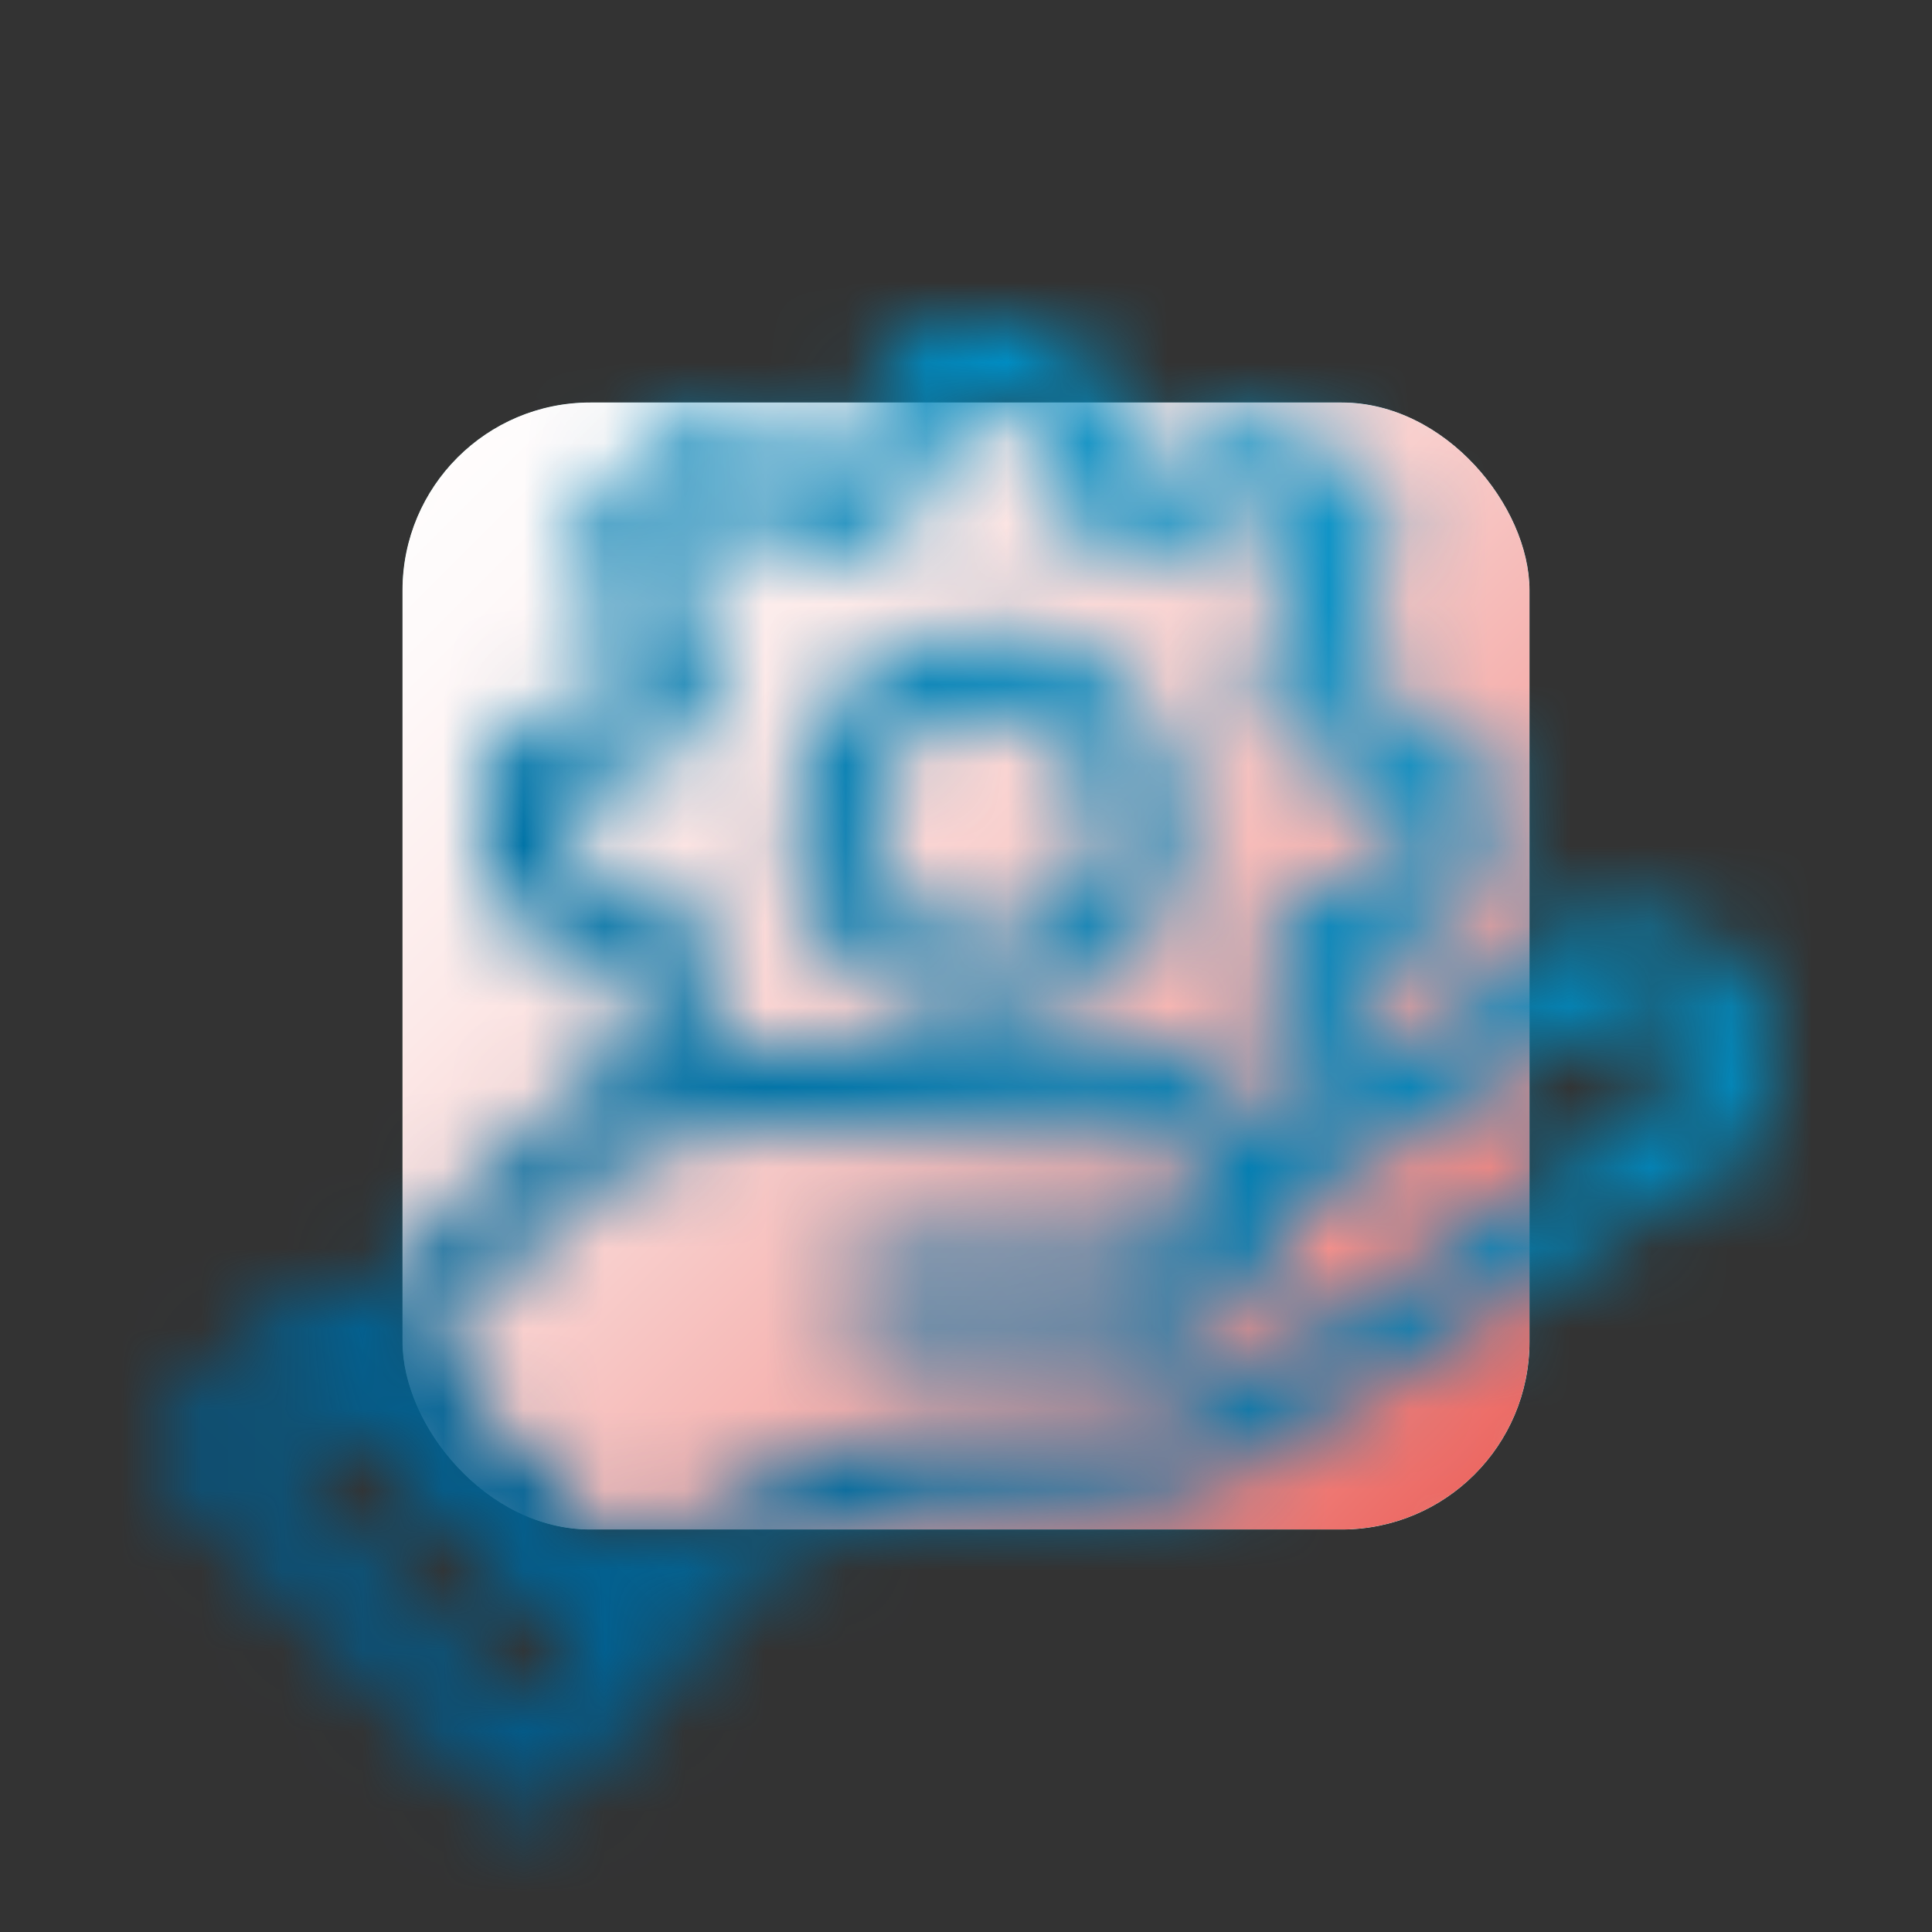 <?xml version="1.0" encoding="UTF-8"?><svg xmlns="http://www.w3.org/2000/svg" xmlns:xlink="http://www.w3.org/1999/xlink" viewBox="0 0 24 24"><rect x="0" y="0" width="24" height="24" fill="#333333" stroke="none"/><defs><clipPath id="b"><rect width="24" height="24" fill="none"/></clipPath><clipPath id="c"><rect width="24" height="24" fill="none"/></clipPath><clipPath id="d"><rect x="5" y="5" width="14" height="14" rx="2.333" ry="2.333" fill="none"/></clipPath><linearGradient id="e" x1="-80.223" y1="-159.942" x2="-79.223" y2="-159.942" gradientTransform="translate(-1905.741 3861.498) rotate(-180) scale(24.068 -24.068)" gradientUnits="userSpaceOnUse"><stop offset="0" stop-color="#c9edfa"/><stop offset=".058" stop-color="#c9edfa"/><stop offset=".325" stop-color="#cdedf4"/><stop offset=".679" stop-color="#daefe3"/><stop offset="1" stop-color="#eaf2ce"/></linearGradient><clipPath id="f"><rect x="5" y="5" width="14" height="14" rx="2.333" ry="2.333" fill="none"/></clipPath><linearGradient id="h" x1="-75.091" y1="-171.215" x2="-74.091" y2="-171.215" gradientTransform="translate(3993.842 1747.148) rotate(90) scale(23.256 -23.256)" gradientUnits="userSpaceOnUse"><stop offset="0" stop-color="#000"/><stop offset=".058" stop-color="#000"/><stop offset=".216" stop-color="#050505"/><stop offset=".424" stop-color="#161616"/><stop offset=".662" stop-color="#323232"/><stop offset=".919" stop-color="#585858"/><stop offset="1" stop-color="#666"/></linearGradient><mask id="g" x="-1.999" y="-1.999" width="27.997" height="27.997" maskUnits="userSpaceOnUse"><rect x="2.101" y="2.101" width="19.798" height="19.798" transform="translate(-4.97 11.83) rotate(-44.428)" fill="url(#h)"/></mask><linearGradient id="i" x1="-75.091" y1="-171.215" x2="-74.091" y2="-171.215" gradientTransform="translate(3993.843 1747.149) rotate(90) scale(23.256 -23.256)" gradientUnits="userSpaceOnUse"><stop offset="0" stop-color="#fff"/><stop offset=".058" stop-color="#fff"/><stop offset=".162" stop-color="#fef9f9"/><stop offset=".299" stop-color="#fce9e8"/><stop offset=".455" stop-color="#f8cecc"/><stop offset=".625" stop-color="#f4a9a6"/><stop offset=".807" stop-color="#ee7974"/><stop offset=".996" stop-color="#e74039"/><stop offset="1" stop-color="#e73f38"/></linearGradient><mask id="l" x="-11.998" y="-11.998" width="47.997" height="47.997" maskUnits="userSpaceOnUse"><circle cx="12.25" cy="10.25" r="1.917" fill="none" stroke="#fff" stroke-linecap="round" stroke-linejoin="round"/><path d="M17,13.5l-.885-1.346c.082-.167.155-.339.215-.517l1.67-.668v-1.438l-1.67-.668c-.06-.178-.133-.35-.215-.517l.709-1.654-1.016-1.016-1.654.709c-.167-.082-.339-.155-.517-.215l-.668-1.67h-1.437l-.668,1.67c-.178.06-.35.133-.517.215l-1.654-.709-1.016,1.016.709,1.654c-.082.167-.155.339-.215.517l-1.67.668v1.438l1.67.668c.06.178.133.35.215.517l-.385,1.346" fill="none" fill-rule="evenodd" stroke="#fff" stroke-linecap="round" stroke-linejoin="round"/><path d="M14.366,16.033c.652,0,1.18-.528,1.18-1.18s-.528-1.18-1.18-1.18" fill="none" stroke="#fff" stroke-linecap="round" stroke-linejoin="round"/><line x1="10.926" y1="16.033" x2="14.366" y2="16.033" fill="none" stroke="#fff" stroke-linecap="round" stroke-linejoin="round"/><path d="M19.643,12.143c.534-.374,1.27-.244,1.643.29s.244,1.27-.29,1.643" fill="none" stroke="#fff" stroke-linecap="round" stroke-linejoin="round"/><path d="M20.997,14.077s-3.378,2.246-5.649,3.62-4.172-.834-7.51,2.503l-3.338-3.338s1.61-1.733,2.503-2.503c.997-.86,2.497-.86,2.497-.86l4.866.173" fill="none" stroke="#fff" stroke-linecap="round" stroke-linejoin="round"/><line x1="15.714" y1="14.63" x2="19.643" y2="12.143" fill="none" stroke="#fff" stroke-linecap="round" stroke-linejoin="round"/><rect x="4.189" y="16.422" width="2.121" height="5.657" transform="translate(-12.074 9.351) rotate(-45)" fill="none" stroke="#fff" stroke-linecap="round" stroke-linejoin="round"/></mask><clipPath id="m"><rect width="24" height="24" fill="none"/></clipPath><clipPath id="n"><rect width="24" height="24" fill="none"/></clipPath><linearGradient id="o" x1="-85.805" y1="-174.001" x2="-84.805" y2="-174.001" gradientTransform="translate(2790.739 -5654.926) scale(32.568 -32.568)" gradientUnits="userSpaceOnUse"><stop offset="0" stop-color="#004f7f"/><stop offset="1" stop-color="#00ace5"/></linearGradient></defs><g id="a"><g clip-path="url(#b)"><g clip-path="url(#c)"><g clip-path="url(#d)"><rect x="2.101" y="2.101" width="19.798" height="19.798" transform="translate(-4.97 12.188) rotate(-45.634)" fill="url(#e)"/></g><g clip-path="url(#f)"><g mask="url(#g)"><rect x="2.101" y="2.101" width="19.798" height="19.798" transform="translate(-4.97 11.83) rotate(-44.428)" fill="url(#i)"/></g></g></g></g></g><g id="k"><g mask="url(#l)"><g clip-path="url(#m)"><g clip-path="url(#n)"><rect x="-4.97" y="-4.97" width="33.94" height="33.94" transform="translate(-4.97 11.857) rotate(-44.517)" fill="url(#o)"/></g></g></g></g></svg>